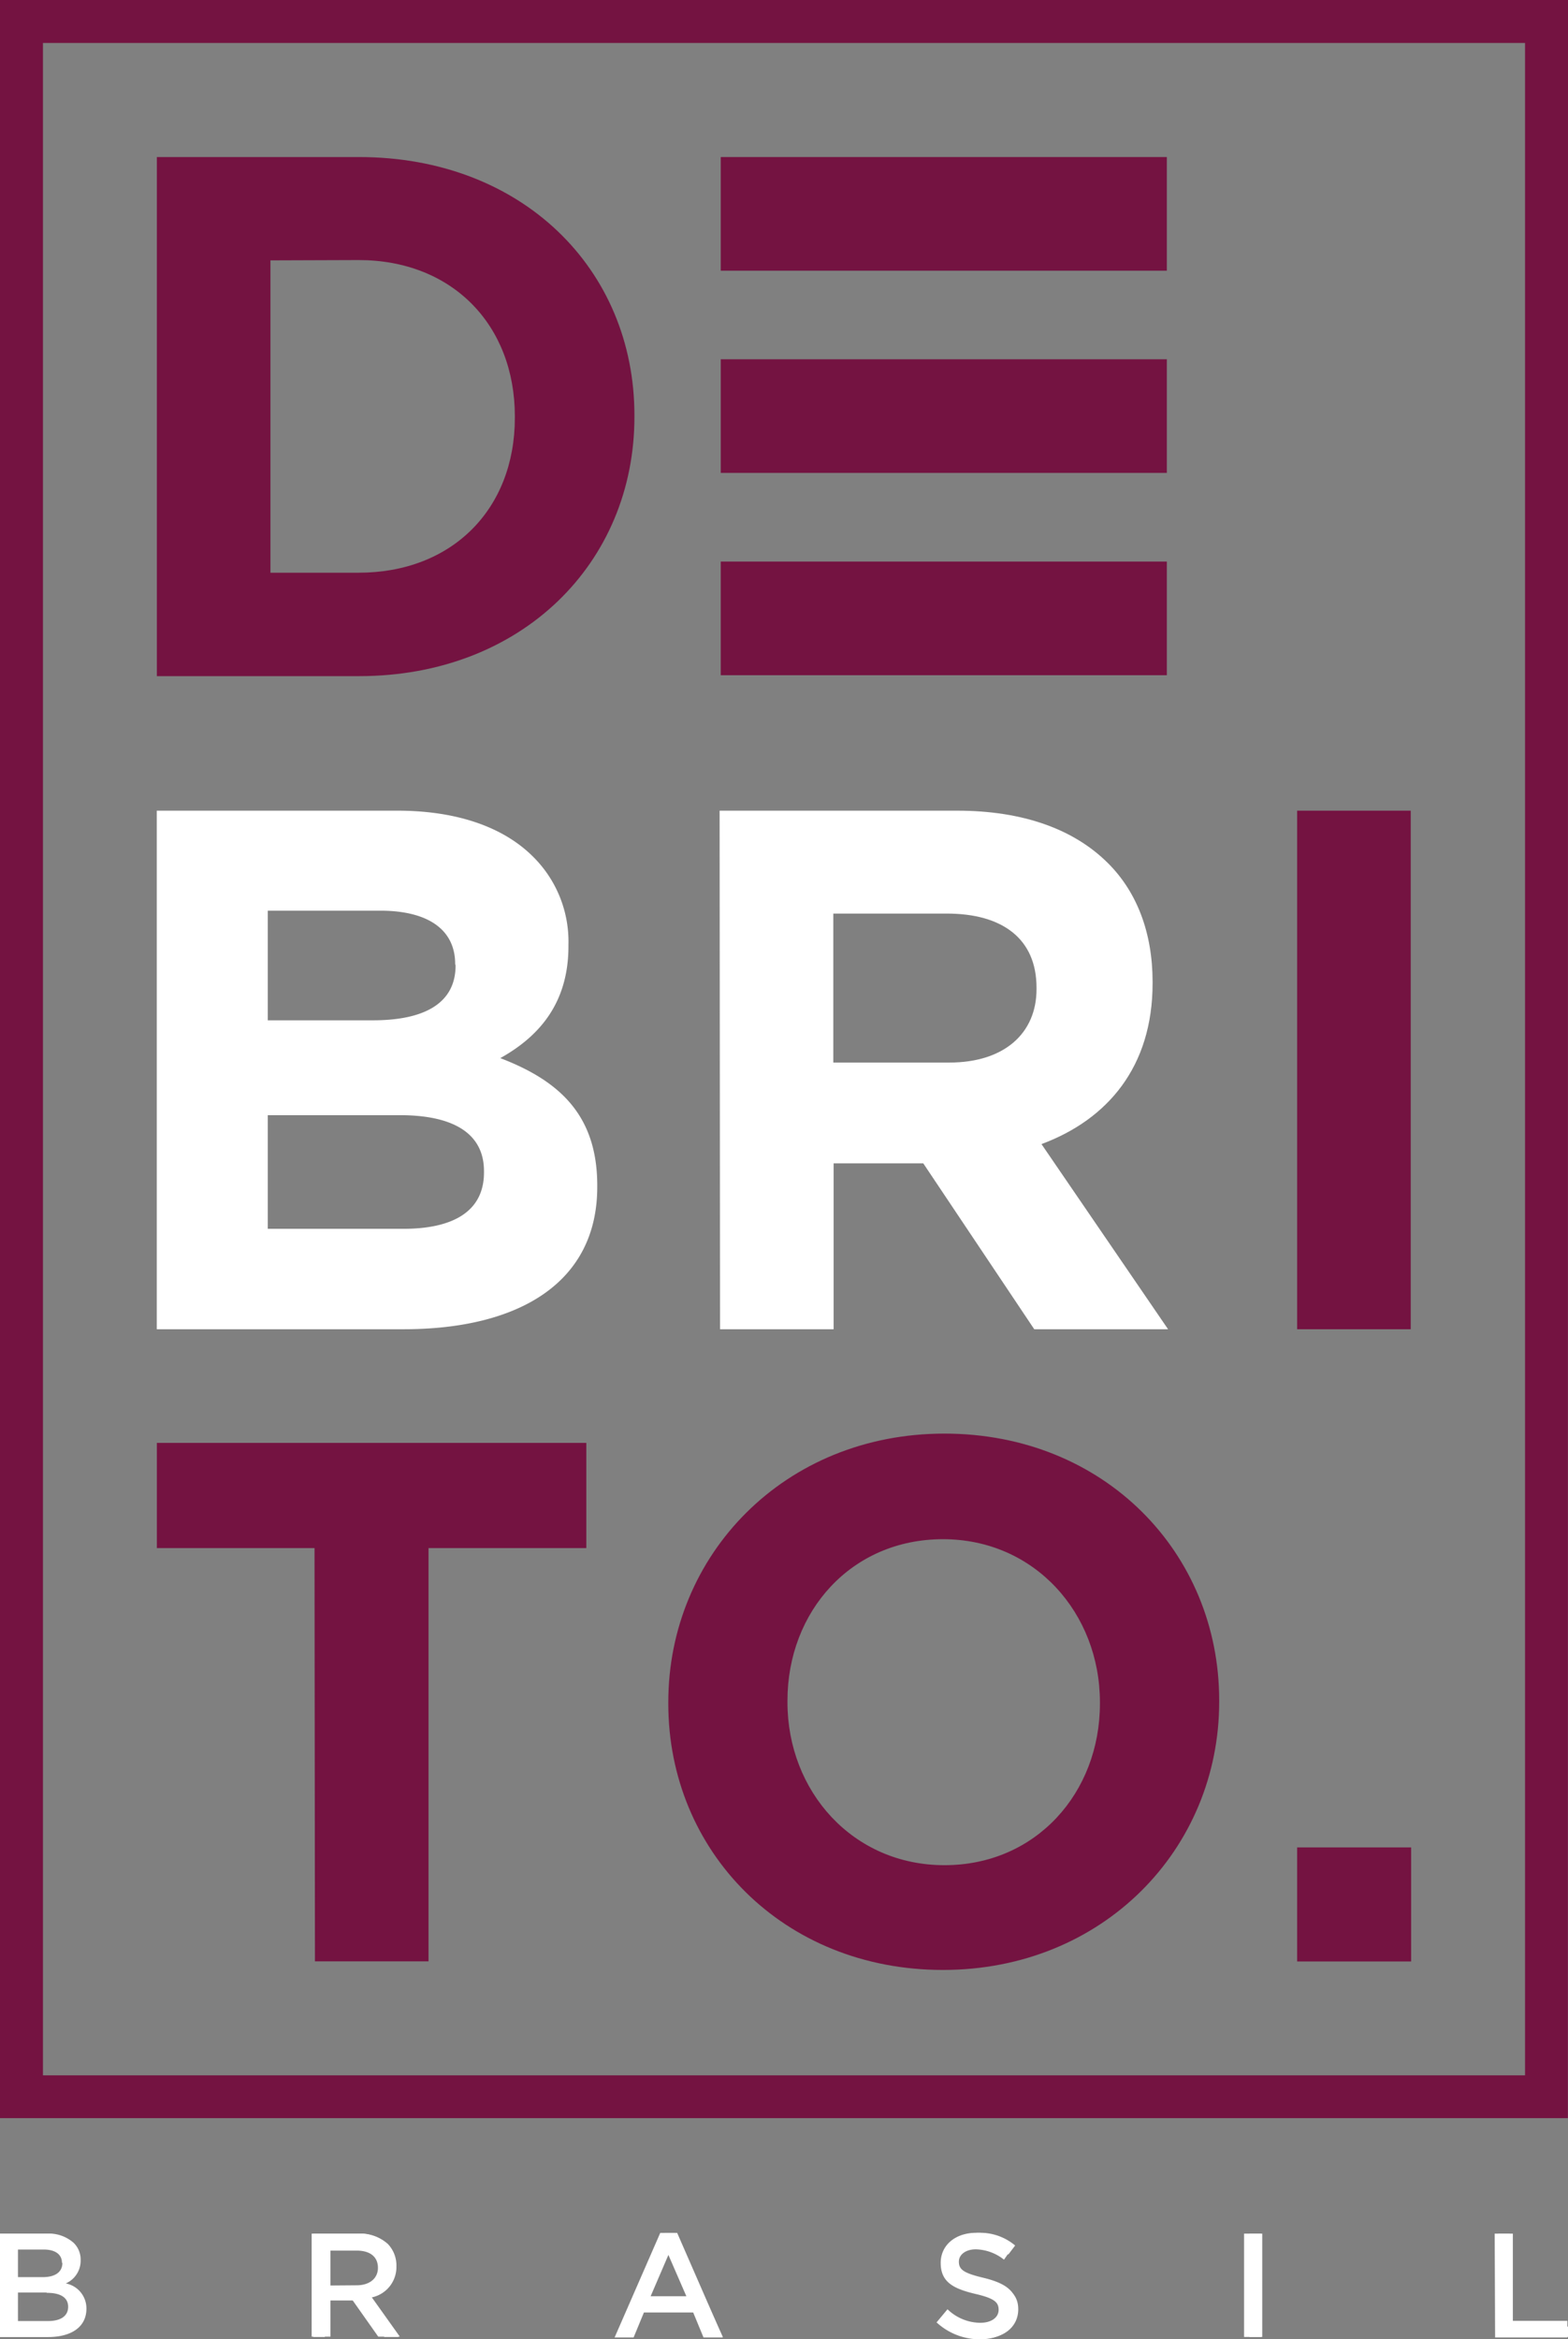 <svg xmlns="http://www.w3.org/2000/svg" viewBox="0 0 151.85 226.38"><rect x="0" y="0" width="151.85" height="226.38" fill="#808080" stroke="none"/><defs><style>.cls-1{fill:#741341;}.cls-2{fill:#fff;}</style></defs><title>logo</title><g id="Layer_2" data-name="Layer 2"><g id="Layer_1-2" data-name="Layer 1"><path class="cls-1" d="M151.84,205H0V0H151.85ZM4.16,200.86H147.69V4.16H4.16Z"/><path class="cls-1" d="M15.19,15.2H34.77c15.77,0,26.67,10.83,26.67,25v.15c0,14.12-10.9,25.09-26.67,25.09H15.19Zm11,10V55.43h8.54c9,0,15.13-6.1,15.13-15V40.3c0-8.89-6.1-15.13-15.13-15.13Z"/><path class="cls-1" d="M125.62,78.46h11v50.19h-11Z"/><path class="cls-1" d="M113,15.2v11H69.8v-11Z"/><path class="cls-1" d="M113,34.77v11H69.8v-11Z"/><path class="cls-1" d="M113,54.35v11H69.8v-11Z"/><path class="cls-1" d="M30.46,149.83H15.19V139.65H56.78v10.18H41.5v40h-11Z"/><path class="cls-1" d="M64.72,164.89v-.14c0-14.27,11.25-26,26.74-26s26.61,11.54,26.61,25.81v.15c0,14.26-11.26,25.95-26.75,25.95S64.72,179.16,64.72,164.89Zm41.8,0v-.14c0-8.61-6.31-15.78-15.2-15.78s-15.06,7-15.06,15.63v.15c0,8.6,6.31,15.77,15.2,15.77S106.52,173.49,106.52,164.89Z"/><rect class="cls-1" x="125.62" y="178.8" width="11.04" height="11.04"/><path class="cls-2" d="M15.18,78.46h23.3c5.74,0,10.25,1.57,13.13,4.44a11.56,11.56,0,0,1,3.44,8.54v.14c0,5.66-3,8.82-6.6,10.83,5.81,2.22,9.39,5.59,9.39,12.33v.14c0,9.18-7.46,13.77-18.78,13.77H15.18ZM44.08,93.3c0-3.3-2.59-5.16-7.25-5.16H25.93V98.75H36.12c4.87,0,8-1.58,8-5.31ZM38.7,107.93H25.93v11H39.06c4.87,0,7.81-1.72,7.81-5.45v-.14C46.87,110,44.36,107.93,38.7,107.93Z"/><path class="cls-2" d="M69.69,78.46h23c6.38,0,11.32,1.79,14.62,5.09,2.8,2.79,4.31,6.74,4.31,11.47v.15c0,8.1-4.38,13.19-10.76,15.56l12.26,17.92H100.16L89.41,112.59H80.73v16.06h-11Zm22.23,24.38c5.38,0,8.46-2.87,8.46-7.1v-.15c0-4.73-3.3-7.17-8.68-7.17h-11v14.42Z"/><path class="cls-2" d="M0,216.18H4.26a3.7,3.7,0,0,1,2.62.89,2.24,2.24,0,0,1,.64,1.6v0A2.43,2.43,0,0,1,5.93,221c1.19.35,2.15,1,2.15,2.41v0c0,1.72-1.45,2.73-3.63,2.73H0Zm6.38,2.65c0-1-.79-1.63-2.22-1.63h-3v3.44h3c1.36,0,2.31-.61,2.31-1.78Zm-2.11,2.81H1.11v3.54H4.47c1.52,0,2.46-.68,2.46-1.79v0C6.93,222.28,6,221.64,4.27,221.64Z"/><path class="cls-2" d="M30.33,216.18h4.3a4,4,0,0,1,2.84,1,2.77,2.77,0,0,1,.78,2v0a2.93,2.93,0,0,1-2.72,2.91l3.07,4.09H37.22l-2.9-3.89H31.46v3.89H30.33Zm4.2,5.11c1.5,0,2.57-.77,2.57-2.06v0c0-1.23-.94-2-2.56-2H31.46v4.06Z"/><path class="cls-2" d="M64.37,216.11h1.06L70,226.19H68.77l-1.17-2.64H62.15L61,226.19H59.81Zm2.79,6.41-2.28-5.09-2.28,5.09Z"/><path class="cls-2" d="M91.11,224.73l.7-.83a4.73,4.73,0,0,0,3.43,1.42c1.34,0,2.23-.72,2.23-1.7v0c0-.93-.5-1.46-2.6-1.9-2.3-.5-3.36-1.25-3.36-2.89v0c0-1.57,1.38-2.73,3.29-2.73a5.23,5.23,0,0,1,3.51,1.23l-.66.87a4.34,4.34,0,0,0-2.88-1.08c-1.3,0-2.13.71-2.13,1.61v0c0,.94.51,1.47,2.71,1.94s3.26,1.3,3.26,2.83v0c0,1.72-1.43,2.83-3.41,2.83A5.82,5.82,0,0,1,91.11,224.73Z"/><path class="cls-2" d="M121,216.18h1.13v10H121Z"/><path class="cls-2" d="M145.09,216.18h1.13v9h5.63v1h-6.76Z"/><path class="cls-2" d="M0,216.18H4.51a3.62,3.62,0,0,1,2.62.89,2.25,2.25,0,0,1,.68,1.67v0A2.4,2.4,0,0,1,6.37,221a2.46,2.46,0,0,1,2,2.44v0c0,1.79-1.48,2.75-3.72,2.75H0ZM6,219c0-.79-.63-1.28-1.76-1.28H1.74v2.67H4.15c1.13,0,1.89-.45,1.89-1.37Zm-1.5,2.88H1.74v2.76H4.66c1.21,0,1.94-.48,1.94-1.38v0C6.6,222.41,5.93,221.91,4.54,221.91Z"/><path class="cls-2" d="M30.18,216.18h4.48a4,4,0,0,1,2.9,1,3,3,0,0,1,.83,2.17v0a3,3,0,0,1-2.38,3l2.71,3.8H36.63l-2.47-3.5H32v3.5H30.18Zm4.35,5c1.27,0,2.07-.67,2.07-1.69v0c0-1.08-.77-1.67-2.08-1.67H32v3.38Z"/><path class="cls-2" d="M63.94,216.11h1.64L70,226.23H68.13l-1-2.42H62.36l-1,2.42H59.52Zm2.53,6.13-1.74-4-1.72,4Z"/><path class="cls-2" d="M90.7,224.77l1.06-1.27a4.62,4.62,0,0,0,3.17,1.31c1.09,0,1.78-.52,1.78-1.26v0c0-.72-.4-1.11-2.27-1.54-2.14-.51-3.34-1.15-3.34-3v0c0-1.72,1.43-2.91,3.43-2.91a5.59,5.59,0,0,1,3.64,1.26l-.94,1.34a4.54,4.54,0,0,0-2.73-1c-1,0-1.64.53-1.64,1.19v0c0,.77.46,1.11,2.4,1.57,2.13.52,3.22,1.28,3.22,2.95v0c0,1.88-1.48,3-3.59,3A6.2,6.2,0,0,1,90.7,224.77Z"/><path class="cls-2" d="M120.48,216.18h1.76v10h-1.76Z"/><path class="cls-2" d="M144.75,216.18h1.76v8.44h5.28v1.61h-7Z"/></g></g></svg>